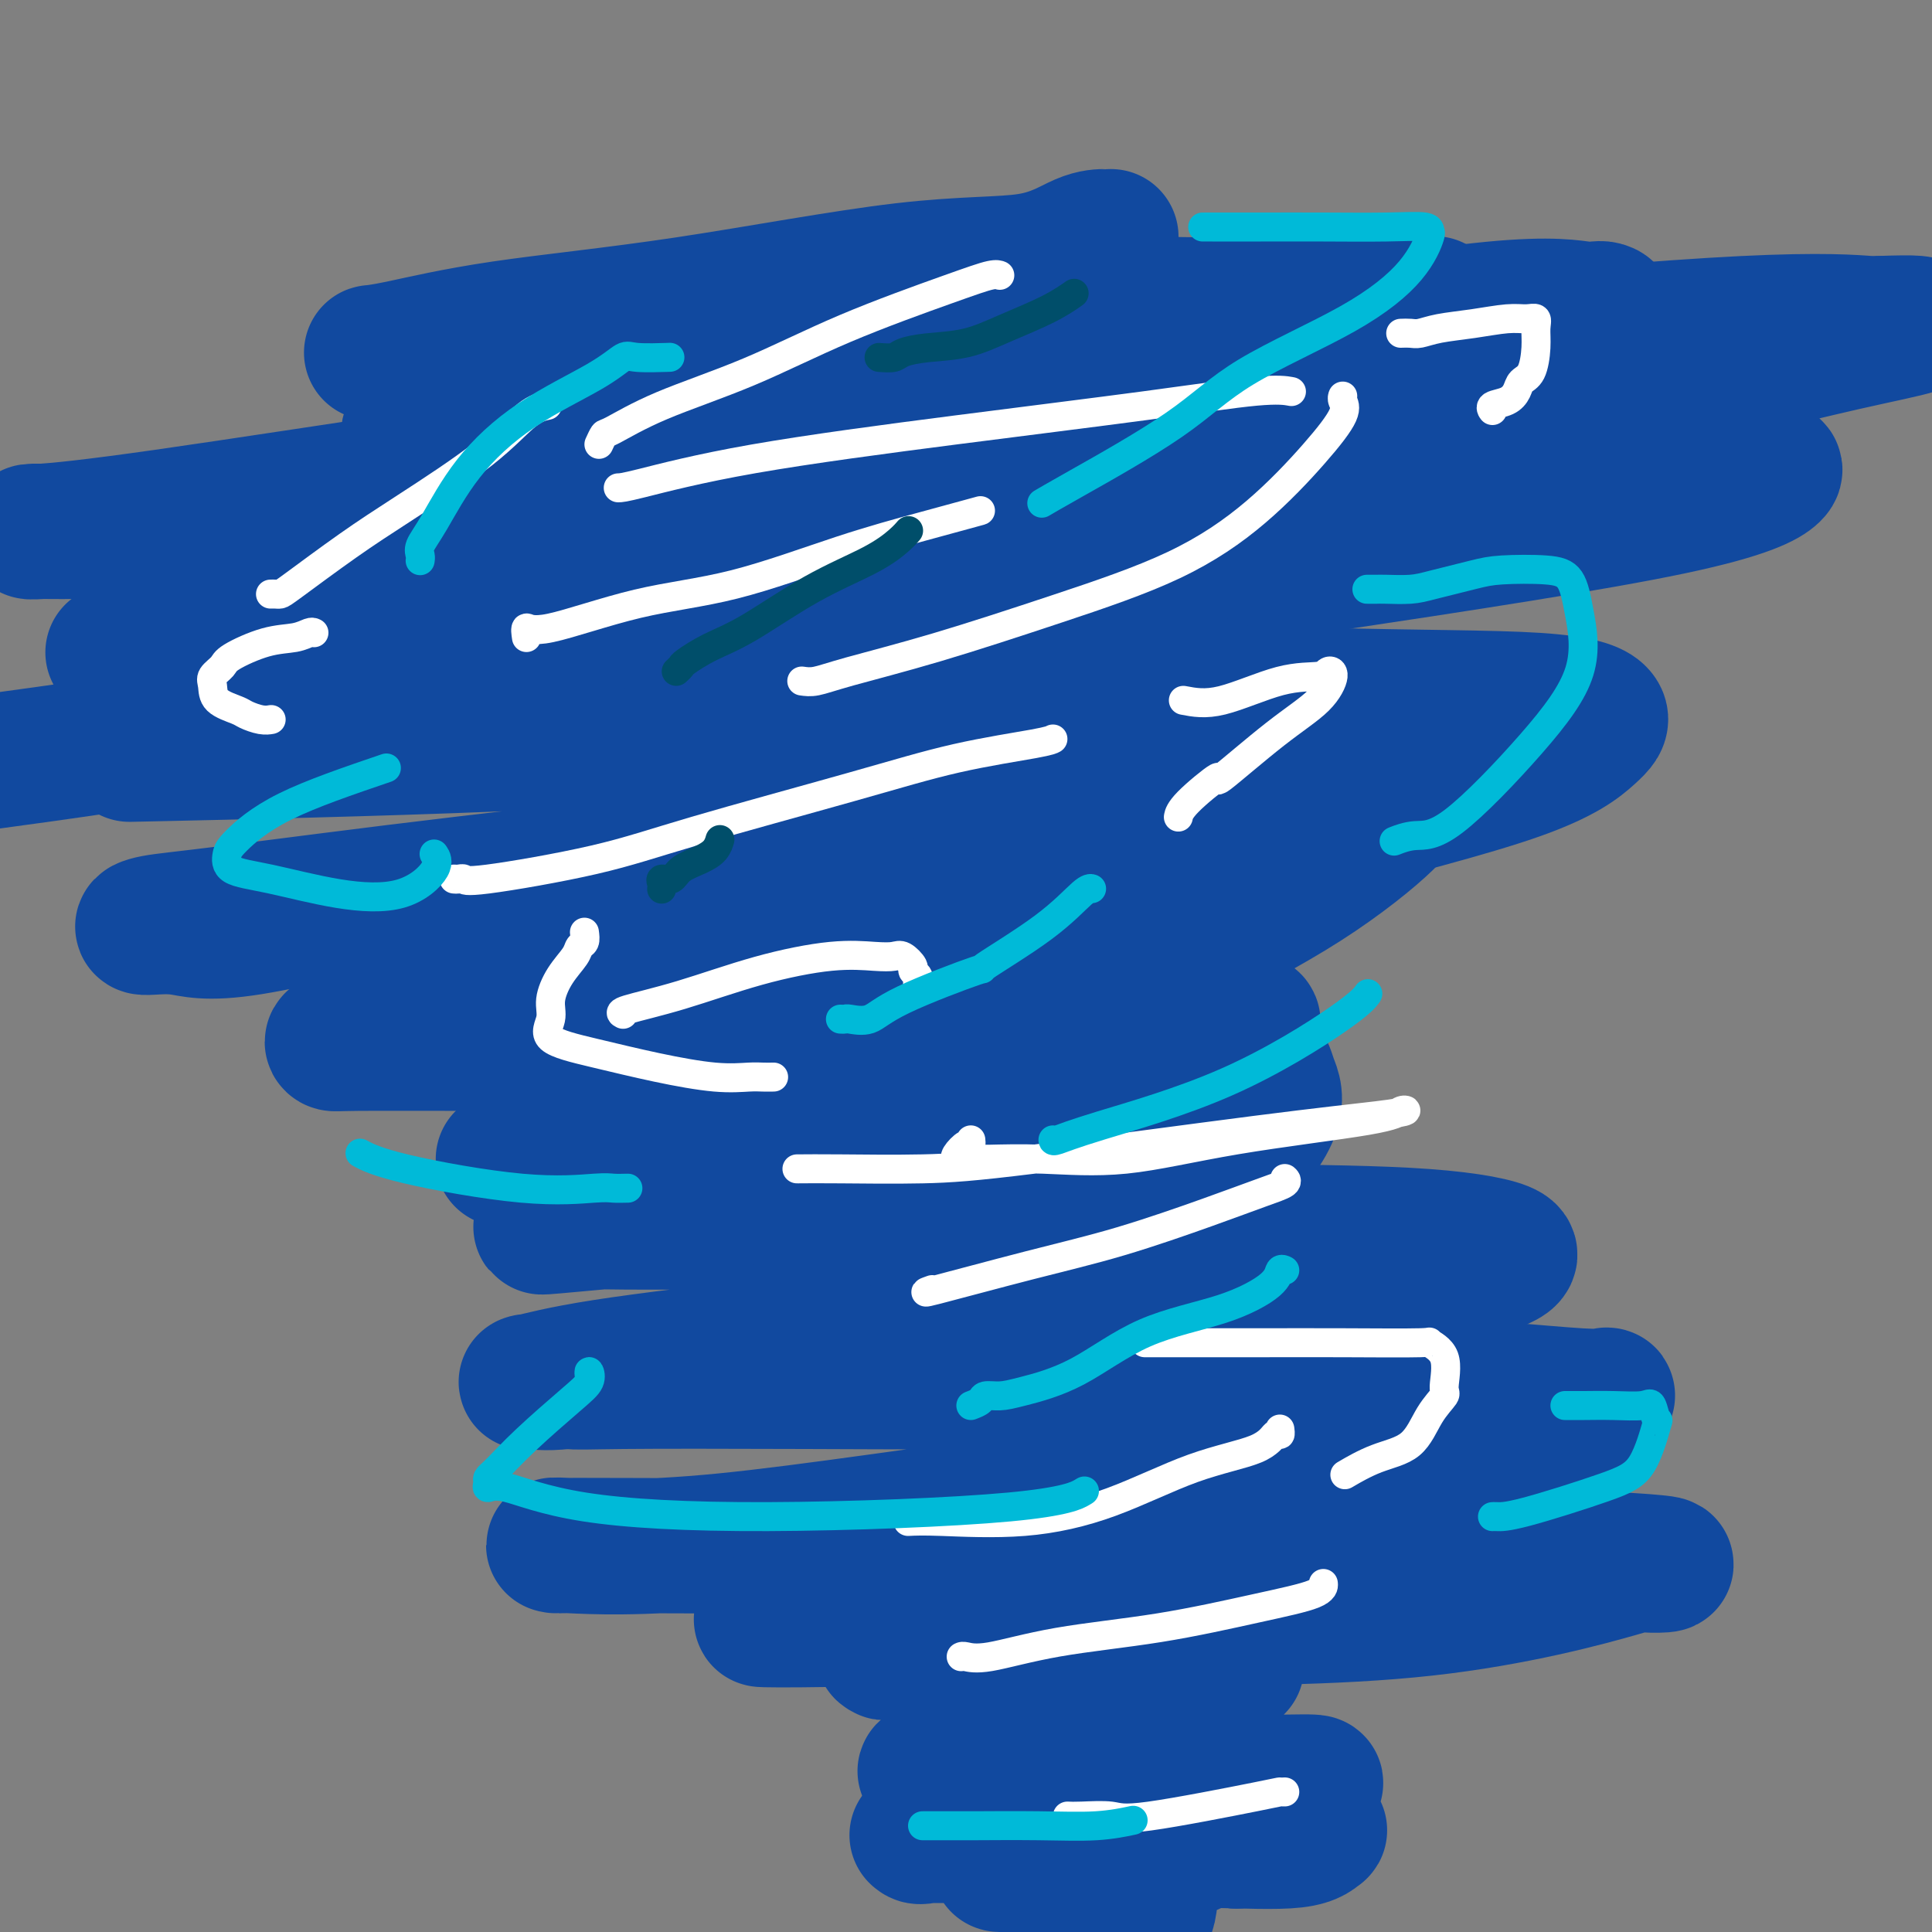 <svg viewBox='0 0 400 400' version='1.1' xmlns='http://www.w3.org/2000/svg' xmlns:xlink='http://www.w3.org/1999/xlink'><rect x="0" y="0" width="400" height="400" fill="#808080" stroke="none"/><g fill='none' stroke='#11499F' stroke-width='12' stroke-linecap='round' stroke-linejoin='round'><path d='M140,142c0.078,-0.413 0.156,-0.826 0,-1c-0.156,-0.174 -0.545,-0.108 -1,0c-0.455,0.108 -0.977,0.258 -2,0c-1.023,-0.258 -2.546,-0.922 -5,-2c-2.454,-1.078 -5.837,-2.568 -9,-4c-3.163,-1.432 -6.104,-2.804 -9,-4c-2.896,-1.196 -5.746,-2.216 -8,-3c-2.254,-0.784 -3.913,-1.333 -6,-3c-2.087,-1.667 -4.601,-4.452 -7,-7c-2.399,-2.548 -4.681,-4.859 -7,-7c-2.319,-2.141 -4.673,-4.113 -6,-6c-1.327,-1.887 -1.627,-3.689 -2,-5c-0.373,-1.311 -0.819,-2.132 -1,-3c-0.181,-0.868 -0.099,-1.782 0,-3c0.099,-1.218 0.214,-2.738 0,-4c-0.214,-1.262 -0.755,-2.264 1,-4c1.755,-1.736 5.808,-4.204 9,-6c3.192,-1.796 5.524,-2.919 9,-5c3.476,-2.081 8.097,-5.121 14,-7c5.903,-1.879 13.088,-2.598 20,-4c6.912,-1.402 13.550,-3.486 20,-5c6.450,-1.514 12.713,-2.458 16,-3c3.287,-0.542 3.598,-0.682 6,-1c2.402,-0.318 6.895,-0.815 11,-1c4.105,-0.185 7.822,-0.060 11,0c3.178,0.060 5.817,0.055 10,0c4.183,-0.055 9.909,-0.158 15,0c5.091,0.158 9.545,0.579 14,1'/></g>
<g fill='none' stroke='#11499F' stroke-width='28' stroke-linecap='round' stroke-linejoin='round'><path d='M230,49c-0.058,0.005 -0.115,0.010 -1,0c-0.885,-0.010 -2.596,-0.033 -5,1c-2.404,1.033 -5.500,3.124 -11,4c-5.500,0.876 -13.405,0.536 -26,2c-12.595,1.464 -29.879,4.732 -45,7c-15.121,2.268 -28.078,3.537 -38,5c-9.922,1.463 -16.809,3.122 -21,4c-4.191,0.878 -5.685,0.976 -6,1c-0.315,0.024 0.550,-0.027 2,0c1.450,0.027 3.486,0.130 6,0c2.514,-0.130 5.506,-0.494 10,-1c4.494,-0.506 10.489,-1.155 28,-3c17.511,-1.845 46.539,-4.886 68,-6c21.461,-1.114 35.354,-0.300 49,0c13.646,0.300 27.046,0.088 36,0c8.954,-0.088 13.463,-0.051 16,0c2.537,0.051 3.102,0.117 4,0c0.898,-0.117 2.129,-0.417 0,1c-2.129,1.417 -7.617,4.552 -24,9c-16.383,4.448 -43.661,10.211 -70,15c-26.339,4.789 -51.738,8.605 -78,12c-26.262,3.395 -53.387,6.370 -72,8c-18.613,1.630 -28.715,1.916 -35,2c-6.285,0.084 -8.754,-0.034 -10,0c-1.246,0.034 -1.269,0.220 2,0c3.269,-0.220 9.831,-0.844 25,-3c15.169,-2.156 38.945,-5.842 67,-10c28.055,-4.158 60.391,-8.788 93,-13c32.609,-4.212 65.493,-8.005 95,-11c29.507,-2.995 55.636,-5.191 72,-6c16.364,-0.809 22.961,-0.231 26,0c3.039,0.231 2.519,0.116 2,0'/><path d='M389,67c16.206,-0.603 6.723,0.888 -7,4c-13.723,3.112 -31.684,7.843 -51,11c-19.316,3.157 -39.985,4.741 -71,8c-31.015,3.259 -72.375,8.195 -96,10c-23.625,1.805 -29.515,0.479 -34,0c-4.485,-0.479 -7.564,-0.112 -9,0c-1.436,0.112 -1.227,-0.030 -1,0c0.227,0.030 0.474,0.234 2,-1c1.526,-1.234 4.331,-3.906 14,-7c9.669,-3.094 26.203,-6.610 47,-10c20.797,-3.390 45.858,-6.653 69,-10c23.142,-3.347 44.364,-6.778 57,-8c12.636,-1.222 16.686,-0.234 19,0c2.314,0.234 2.893,-0.287 4,0c1.107,0.287 2.744,1.382 -6,4c-8.744,2.618 -27.868,6.758 -46,9c-18.132,2.242 -35.271,2.587 -55,4c-19.729,1.413 -42.048,3.895 -58,6c-15.952,2.105 -25.538,3.832 -31,5c-5.462,1.168 -6.802,1.778 -8,2c-1.198,0.222 -2.256,0.058 -1,0c1.256,-0.058 4.825,-0.009 16,0c11.175,0.009 29.958,-0.023 52,0c22.042,0.023 47.345,0.100 71,0c23.655,-0.100 45.662,-0.378 62,0c16.338,0.378 27.006,1.413 33,2c5.994,0.587 7.313,0.726 6,2c-1.313,1.274 -5.259,3.682 -21,7c-15.741,3.318 -43.276,7.547 -73,12c-29.724,4.453 -61.635,9.129 -92,12c-30.365,2.871 -59.182,3.935 -88,5'/><path d='M93,134c-24.999,0.999 -43.496,0.996 -54,1c-10.504,0.004 -13.014,0.013 -14,0c-0.986,-0.013 -0.449,-0.050 -1,0c-0.551,0.050 -2.191,0.187 4,0c6.191,-0.187 20.213,-0.697 38,-3c17.787,-2.303 39.338,-6.401 62,-9c22.662,-2.599 46.434,-3.701 68,-6c21.566,-2.299 40.926,-5.795 53,-7c12.074,-1.205 16.863,-0.119 21,0c4.137,0.119 7.622,-0.728 -2,2c-9.622,2.728 -32.352,9.030 -59,14c-26.648,4.970 -57.213,8.607 -88,13c-30.787,4.393 -61.796,9.541 -84,13c-22.204,3.459 -35.602,5.230 -49,7'/><path d='M34,156c-6.230,0.136 -12.459,0.271 0,0c12.459,-0.271 43.607,-0.949 69,-2c25.393,-1.051 45.031,-2.475 65,-3c19.969,-0.525 40.268,-0.152 48,0c7.732,0.152 2.897,0.082 1,1c-1.897,0.918 -0.857,2.823 -10,7c-9.143,4.177 -28.469,10.626 -49,15c-20.531,4.374 -42.266,6.673 -62,9c-19.734,2.327 -37.467,4.684 -48,6c-10.533,1.316 -13.866,1.593 -16,2c-2.134,0.407 -3.070,0.943 -2,1c1.070,0.057 4.144,-0.367 7,0c2.856,0.367 5.493,1.524 15,0c9.507,-1.524 25.883,-5.728 44,-7c18.117,-1.272 37.973,0.388 59,1c21.027,0.612 43.223,0.174 52,0c8.777,-0.174 4.133,-0.086 3,0c-1.133,0.086 1.244,0.169 -2,2c-3.244,1.831 -12.110,5.408 -28,9c-15.890,3.592 -38.805,7.197 -57,10c-18.195,2.803 -31.670,4.804 -40,6c-8.330,1.196 -11.514,1.589 -13,2c-1.486,0.411 -1.275,0.842 -1,1c0.275,0.158 0.613,0.042 5,0c4.387,-0.042 12.824,-0.012 27,0c14.176,0.012 34.092,0.005 51,0c16.908,-0.005 30.807,-0.007 42,0c11.193,0.007 19.679,0.024 23,0c3.321,-0.024 1.478,-0.089 0,1c-1.478,1.089 -2.590,3.332 -8,6c-5.410,2.668 -15.117,5.762 -28,8c-12.883,2.238 -28.941,3.619 -45,5'/><path d='M136,236c-11.218,1.680 -16.764,3.381 -21,4c-4.236,0.619 -7.162,0.155 -9,0c-1.838,-0.155 -2.586,-0.002 -1,0c1.586,0.002 5.508,-0.147 18,-1c12.492,-0.853 33.554,-2.410 42,-3c8.446,-0.590 4.276,-0.213 11,0c6.724,0.213 24.342,0.262 31,0c6.658,-0.262 2.354,-0.834 1,0c-1.354,0.834 0.240,3.076 -10,6c-10.240,2.924 -32.316,6.531 -41,8c-8.684,1.469 -3.976,0.800 -8,1c-4.024,0.200 -16.781,1.269 -25,2c-8.219,0.731 -11.901,1.125 -12,1c-0.099,-0.125 3.386,-0.771 6,-1c2.614,-0.229 4.357,-0.043 12,0c7.643,0.043 21.187,-0.056 24,0c2.813,0.056 -5.104,0.268 4,0c9.104,-0.268 35.230,-1.014 56,-1c20.770,0.014 36.186,0.789 43,1c6.814,0.211 5.028,-0.142 3,1c-2.028,1.142 -4.296,3.778 -11,7c-6.704,3.222 -17.844,7.031 -33,10c-15.156,2.969 -34.327,5.100 -51,7c-16.673,1.900 -30.848,3.571 -40,5c-9.152,1.429 -13.281,2.618 -15,3c-1.719,0.382 -1.027,-0.041 0,0c1.027,0.041 2.389,0.547 7,0c4.611,-0.547 12.472,-2.147 25,-4c12.528,-1.853 29.722,-3.958 43,-7c13.278,-3.042 22.639,-7.021 32,-11'/><path d='M217,264c11.352,-4.968 23.732,-11.889 32,-18c8.268,-6.111 12.424,-11.413 14,-15c1.576,-3.587 0.573,-5.458 0,-7c-0.573,-1.542 -0.716,-2.753 -2,-4c-1.284,-1.247 -3.708,-2.529 -8,-3c-4.292,-0.471 -10.452,-0.129 -16,0c-5.548,0.129 -10.483,0.046 -14,0c-3.517,-0.046 -5.615,-0.056 -7,0c-1.385,0.056 -2.055,0.177 -1,-1c1.055,-1.177 3.837,-3.654 9,-7c5.163,-3.346 12.709,-7.562 21,-12c8.291,-4.438 17.327,-9.098 25,-14c7.673,-4.902 13.982,-10.045 17,-13c3.018,-2.955 2.745,-3.720 2,-5c-0.745,-1.280 -1.961,-3.073 -5,-4c-3.039,-0.927 -7.899,-0.986 -15,-1c-7.101,-0.014 -16.443,0.017 -27,0c-10.557,-0.017 -22.330,-0.080 -31,0c-8.670,0.080 -14.239,0.305 -17,0c-2.761,-0.305 -2.716,-1.140 -3,-1c-0.284,0.140 -0.899,1.254 0,0c0.899,-1.254 3.310,-4.875 7,-7c3.690,-2.125 8.658,-2.754 14,-4c5.342,-1.246 11.056,-3.111 17,-4c5.944,-0.889 12.117,-0.804 16,-1c3.883,-0.196 5.476,-0.673 6,-1c0.524,-0.327 -0.020,-0.505 -4,0c-3.980,0.505 -11.397,1.692 -23,3c-11.603,1.308 -27.393,2.737 -41,4c-13.607,1.263 -25.031,2.361 -31,3c-5.969,0.639 -6.485,0.820 -7,1'/><path d='M145,153c-15.501,1.423 -1.255,-0.521 5,-1c6.255,-0.479 4.518,0.507 14,-1c9.482,-1.507 30.182,-5.508 51,-7c20.818,-1.492 41.754,-0.474 60,0c18.246,0.474 33.802,0.403 43,1c9.198,0.597 12.037,1.863 13,3c0.963,1.137 0.050,2.145 -2,4c-2.050,1.855 -5.237,4.558 -15,8c-9.763,3.442 -26.102,7.622 -43,12c-16.898,4.378 -34.354,8.952 -46,13c-11.646,4.048 -17.480,7.568 -22,11c-4.520,3.432 -7.725,6.776 -9,8c-1.275,1.224 -0.621,0.327 -1,1c-0.379,0.673 -1.790,2.915 0,4c1.790,1.085 6.781,1.011 13,1c6.219,-0.011 13.667,0.039 21,0c7.333,-0.039 14.551,-0.167 20,0c5.449,0.167 9.129,0.629 11,1c1.871,0.371 1.935,0.652 0,2c-1.935,1.348 -5.867,3.762 -13,7c-7.133,3.238 -17.466,7.298 -28,11c-10.534,3.702 -21.267,7.045 -29,10c-7.733,2.955 -12.464,5.520 -16,7c-3.536,1.480 -5.878,1.874 -7,2c-1.122,0.126 -1.025,-0.018 0,1c1.025,1.018 2.979,3.196 9,4c6.021,0.804 16.108,0.235 31,0c14.892,-0.235 34.590,-0.135 51,0c16.410,0.135 29.534,0.306 39,1c9.466,0.694 15.276,1.913 17,3c1.724,1.087 -0.638,2.044 -3,3'/><path d='M309,262c-6.228,1.940 -20.299,5.289 -41,9c-20.701,3.711 -48.031,7.783 -65,9c-16.969,1.217 -23.578,-0.420 -36,0c-12.422,0.420 -30.656,2.897 -40,4c-9.344,1.103 -9.797,0.832 -10,1c-0.203,0.168 -0.155,0.774 1,1c1.155,0.226 3.416,0.073 11,0c7.584,-0.073 20.491,-0.065 38,0c17.509,0.065 39.622,0.187 60,0c20.378,-0.187 39.023,-0.685 57,0c17.977,0.685 35.286,2.551 43,3c7.714,0.449 5.832,-0.520 5,0c-0.832,0.520 -0.613,2.528 -7,5c-6.387,2.472 -19.378,5.409 -38,8c-18.622,2.591 -42.874,4.838 -68,8c-25.126,3.162 -51.125,7.239 -69,9c-17.875,1.761 -27.627,1.205 -32,1c-4.373,-0.205 -3.366,-0.057 -3,0c0.366,0.057 0.090,0.025 1,0c0.910,-0.025 3.006,-0.044 15,0c11.994,0.044 33.885,0.152 55,0c21.115,-0.152 41.455,-0.562 70,0c28.545,0.562 65.294,2.098 80,3c14.706,0.902 7.369,1.170 5,1c-2.369,-0.170 0.230,-0.778 -6,1c-6.230,1.778 -21.288,5.940 -40,8c-18.712,2.060 -41.078,2.016 -61,2c-19.922,-0.016 -37.402,-0.004 -49,0c-11.598,0.004 -17.315,0.001 -20,0c-2.685,-0.001 -2.339,-0.000 -2,0c0.339,0.000 0.669,0.000 1,0'/><path d='M164,335c-17.320,0.434 4.882,0.520 17,0c12.118,-0.520 14.154,-1.644 19,-2c4.846,-0.356 12.503,0.058 17,0c4.497,-0.058 5.836,-0.586 7,0c1.164,0.586 2.155,2.287 0,4c-2.155,1.713 -7.457,3.438 -14,4c-6.543,0.562 -14.329,-0.040 -19,0c-4.671,0.040 -6.227,0.723 -7,1c-0.773,0.277 -0.763,0.147 -1,0c-0.237,-0.147 -0.723,-0.311 2,0c2.723,0.311 8.653,1.099 14,2c5.347,0.901 10.109,1.917 15,3c4.891,1.083 9.911,2.234 13,3c3.089,0.766 4.246,1.146 5,2c0.754,0.854 1.106,2.181 0,3c-1.106,0.819 -3.668,1.131 -11,3c-7.332,1.869 -19.434,5.296 -25,7c-5.566,1.704 -4.595,1.684 -4,2c0.595,0.316 0.814,0.967 2,1c1.186,0.033 3.339,-0.552 8,0c4.661,0.552 11.831,2.242 19,3c7.169,0.758 14.338,0.585 19,1c4.662,0.415 6.818,1.418 8,2c1.182,0.582 1.391,0.745 2,1c0.609,0.255 1.619,0.604 -1,1c-2.619,0.396 -8.867,0.838 -14,1c-5.133,0.162 -9.151,0.044 -13,0c-3.849,-0.044 -7.528,-0.012 -6,0c1.528,0.012 8.264,0.006 15,0'/><path d='M231,377c6.396,0.035 14.885,0.122 21,0c6.115,-0.122 9.855,-0.453 13,0c3.145,0.453 5.693,1.691 7,2c1.307,0.309 1.372,-0.310 1,0c-0.372,0.310 -1.180,1.551 -5,2c-3.820,0.449 -10.652,0.108 -17,0c-6.348,-0.108 -12.213,0.018 -17,0c-4.787,-0.018 -8.496,-0.179 -10,0c-1.504,0.179 -0.804,0.696 0,0c0.804,-0.696 1.713,-2.607 5,-4c3.287,-1.393 8.951,-2.268 15,-3c6.049,-0.732 12.483,-1.321 17,-2c4.517,-0.679 7.116,-1.449 9,-2c1.884,-0.551 3.053,-0.883 2,-1c-1.053,-0.117 -4.327,-0.018 -7,0c-2.673,0.018 -4.745,-0.045 -7,0c-2.255,0.045 -4.694,0.200 -10,0c-5.306,-0.200 -13.480,-0.753 -19,-2c-5.520,-1.247 -8.385,-3.188 -10,-4c-1.615,-0.812 -1.981,-0.497 -2,-1c-0.019,-0.503 0.307,-1.825 4,-4c3.693,-2.175 10.752,-5.203 16,-7c5.248,-1.797 8.685,-2.362 11,-3c2.315,-0.638 3.509,-1.349 5,-2c1.491,-0.651 3.281,-1.244 3,-1c-0.281,0.244 -2.632,1.323 -6,3c-3.368,1.677 -7.753,3.951 -12,6c-4.247,2.049 -8.356,3.871 -11,5c-2.644,1.129 -3.822,1.564 -5,2'/><path d='M222,361c-6.370,2.698 -5.295,1.442 -1,1c4.295,-0.442 11.811,-0.069 17,0c5.189,0.069 8.052,-0.166 9,0c0.948,0.166 -0.019,0.732 0,1c0.019,0.268 1.024,0.237 1,1c-0.024,0.763 -1.077,2.320 -5,4c-3.923,1.680 -10.714,3.484 -18,5c-7.286,1.516 -15.065,2.746 -21,4c-5.935,1.254 -10.025,2.532 -12,3c-1.975,0.468 -1.834,0.124 -2,0c-0.166,-0.124 -0.639,-0.030 2,0c2.639,0.030 8.392,-0.005 15,0c6.608,0.005 14.072,0.051 21,0c6.928,-0.051 13.318,-0.198 18,0c4.682,0.198 7.654,0.741 9,1c1.346,0.259 1.066,0.235 0,0c-1.066,-0.235 -2.918,-0.680 -5,0c-2.082,0.680 -4.393,2.483 -9,3c-4.607,0.517 -11.511,-0.254 -17,0c-5.489,0.254 -9.562,1.532 -12,2c-2.438,0.468 -3.241,0.125 -4,0c-0.759,-0.125 -1.475,-0.034 -1,0c0.475,0.034 2.141,0.009 3,0c0.859,-0.009 0.910,-0.003 2,0c1.090,0.003 3.220,0.004 6,0c2.780,-0.004 6.209,-0.011 9,0c2.791,0.011 4.944,0.041 6,0c1.056,-0.041 1.016,-0.155 1,0c-0.016,0.155 -0.008,0.577 0,1'/><path d='M234,387c4.282,0.105 1.988,-0.133 1,0c-0.988,0.133 -0.671,0.637 0,1c0.671,0.363 1.694,0.586 2,1c0.306,0.414 -0.106,1.020 0,1c0.106,-0.020 0.729,-0.665 1,0c0.271,0.665 0.188,2.641 0,4c-0.188,1.359 -0.482,2.103 -1,3c-0.518,0.897 -1.259,1.949 -2,3'/></g>
<g fill='none' stroke='#FFFFFF' stroke-width='6' stroke-linecap='round' stroke-linejoin='round'><path d='M221,376c0.663,0.030 1.325,0.061 3,0c1.675,-0.061 4.361,-0.212 6,0c1.639,0.212 2.229,0.789 8,0c5.771,-0.789 16.722,-2.943 22,-4c5.278,-1.057 4.883,-1.015 5,-1c0.117,0.015 0.748,0.004 1,0c0.252,-0.004 0.126,-0.002 0,0'/><path d='M199,343c0.147,-0.074 0.295,-0.148 1,0c0.705,0.148 1.968,0.517 5,0c3.032,-0.517 7.832,-1.922 14,-3c6.168,-1.078 13.705,-1.830 21,-3c7.295,-1.170 14.347,-2.757 20,-4c5.653,-1.243 9.907,-2.142 12,-3c2.093,-0.858 2.027,-1.674 2,-2c-0.027,-0.326 -0.013,-0.163 0,0'/><path d='M188,315c1.467,-0.071 2.935,-0.143 7,0c4.065,0.143 10.728,0.500 17,0c6.272,-0.500 12.154,-1.856 18,-4c5.846,-2.144 11.658,-5.076 17,-7c5.342,-1.924 10.216,-2.842 13,-4c2.784,-1.158 3.478,-2.558 4,-3c0.522,-0.442 0.871,0.073 1,0c0.129,-0.073 0.037,-0.735 0,-1c-0.037,-0.265 -0.018,-0.132 0,0'/><path d='M193,267c-1.278,0.456 -2.556,0.911 1,0c3.556,-0.911 11.945,-3.189 19,-5c7.055,-1.811 12.776,-3.154 19,-5c6.224,-1.846 12.949,-4.193 18,-6c5.051,-1.807 8.426,-3.072 11,-4c2.574,-0.928 4.347,-1.519 5,-2c0.653,-0.481 0.187,-0.852 0,-1c-0.187,-0.148 -0.093,-0.074 0,0'/><path d='M165,242c2.253,-0.018 4.507,-0.036 9,0c4.493,0.036 11.226,0.125 17,0c5.774,-0.125 10.588,-0.466 23,-2c12.412,-1.534 32.421,-4.263 46,-6c13.579,-1.737 20.726,-2.483 25,-3c4.274,-0.517 5.674,-0.807 6,-1c0.326,-0.193 -0.420,-0.290 -1,0c-0.580,0.290 -0.992,0.967 -7,2c-6.008,1.033 -17.613,2.420 -27,4c-9.387,1.580 -16.556,3.352 -23,4c-6.444,0.648 -12.164,0.174 -17,0c-4.836,-0.174 -8.788,-0.046 -11,0c-2.212,0.046 -2.686,0.011 -3,0c-0.314,-0.011 -0.470,0.003 -1,0c-0.530,-0.003 -1.434,-0.024 -2,0c-0.566,0.024 -0.793,0.094 -1,0c-0.207,-0.094 -0.395,-0.351 0,-1c0.395,-0.649 1.374,-1.689 2,-2c0.626,-0.311 0.899,0.109 1,0c0.101,-0.109 0.029,-0.745 0,-1c-0.029,-0.255 -0.014,-0.127 0,0'/><path d='M129,210c-0.442,-0.210 -0.884,-0.421 1,-1c1.884,-0.579 6.094,-1.528 11,-3c4.906,-1.472 10.507,-3.468 16,-5c5.493,-1.532 10.877,-2.600 15,-3c4.123,-0.400 6.985,-0.132 9,0c2.015,0.132 3.185,0.130 4,0c0.815,-0.130 1.276,-0.386 2,0c0.724,0.386 1.711,1.414 2,2c0.289,0.586 -0.119,0.732 0,1c0.119,0.268 0.764,0.660 1,1c0.236,0.340 0.064,0.630 0,1c-0.064,0.370 -0.018,0.820 0,1c0.018,0.180 0.009,0.090 0,0'/><path d='M94,182c0.312,0.024 0.624,0.048 1,0c0.376,-0.048 0.815,-0.167 1,0c0.185,0.167 0.115,0.621 5,0c4.885,-0.621 14.723,-2.317 22,-4c7.277,-1.683 11.992,-3.355 21,-6c9.008,-2.645 22.309,-6.264 32,-9c9.691,-2.736 15.773,-4.589 22,-6c6.227,-1.411 12.600,-2.380 16,-3c3.400,-0.620 3.829,-0.891 4,-1c0.171,-0.109 0.086,-0.054 0,0'/><path d='M109,132c-0.143,-0.977 -0.286,-1.955 0,-2c0.286,-0.045 1.001,0.841 5,0c3.999,-0.841 11.283,-3.410 18,-5c6.717,-1.590 12.866,-2.202 20,-4c7.134,-1.798 15.252,-4.781 22,-7c6.748,-2.219 12.124,-3.674 17,-5c4.876,-1.326 9.250,-2.522 11,-3c1.750,-0.478 0.875,-0.239 0,0'/><path d='M166,141c0.862,0.125 1.724,0.250 3,0c1.276,-0.250 2.965,-0.875 7,-2c4.035,-1.125 10.415,-2.748 18,-5c7.585,-2.252 16.373,-5.131 25,-8c8.627,-2.869 17.092,-5.728 24,-9c6.908,-3.272 12.257,-6.957 17,-11c4.743,-4.043 8.879,-8.442 12,-12c3.121,-3.558 5.228,-6.273 6,-8c0.772,-1.727 0.208,-2.465 0,-3c-0.208,-0.535 -0.059,-0.867 0,-1c0.059,-0.133 0.030,-0.066 0,0'/><path d='M124,92c0.386,-0.842 0.772,-1.685 1,-2c0.228,-0.315 0.299,-0.104 2,-1c1.701,-0.896 5.033,-2.899 10,-5c4.967,-2.101 11.569,-4.300 18,-7c6.431,-2.700 12.690,-5.900 20,-9c7.310,-3.100 15.671,-6.099 21,-8c5.329,-1.901 7.627,-2.704 9,-3c1.373,-0.296 1.821,-0.085 2,0c0.179,0.085 0.090,0.042 0,0'/><path d='M56,123c0.329,-0.008 0.658,-0.016 1,0c0.342,0.016 0.697,0.055 1,0c0.303,-0.055 0.555,-0.203 3,-2c2.445,-1.797 7.083,-5.242 11,-8c3.917,-2.758 7.113,-4.830 12,-8c4.887,-3.170 11.465,-7.437 16,-11c4.535,-3.563 7.029,-6.421 9,-8c1.971,-1.579 3.420,-1.880 4,-2c0.580,-0.120 0.290,-0.060 0,0'/><path d='M128,101c0.512,-0.004 1.024,-0.009 5,-1c3.976,-0.991 11.416,-2.970 23,-5c11.584,-2.030 27.311,-4.113 42,-6c14.689,-1.887 28.339,-3.578 39,-5c10.661,-1.422 18.332,-2.575 23,-3c4.668,-0.425 6.334,-0.121 7,0c0.666,0.121 0.333,0.061 0,0'/><path d='M245,145c2.252,0.431 4.503,0.861 8,0c3.497,-0.861 8.238,-3.015 12,-4c3.762,-0.985 6.544,-0.801 8,-1c1.456,-0.199 1.585,-0.782 2,-1c0.415,-0.218 1.115,-0.070 1,1c-0.115,1.070 -1.046,3.063 -3,5c-1.954,1.937 -4.930,3.819 -9,7c-4.070,3.181 -9.234,7.662 -11,9c-1.766,1.338 -0.133,-0.466 -1,0c-0.867,0.466 -4.233,3.202 -6,5c-1.767,1.798 -1.933,2.656 -2,3c-0.067,0.344 -0.033,0.172 0,0'/><path d='M121,193c0.103,0.769 0.205,1.539 0,2c-0.205,0.461 -0.719,0.615 -1,1c-0.281,0.385 -0.330,1.002 -1,2c-0.670,0.998 -1.960,2.378 -3,4c-1.040,1.622 -1.831,3.488 -2,5c-0.169,1.512 0.284,2.672 0,4c-0.284,1.328 -1.303,2.825 0,4c1.303,1.175 4.929,2.028 9,3c4.071,0.972 8.587,2.064 13,3c4.413,0.936 8.724,1.715 12,2c3.276,0.285 5.517,0.076 7,0c1.483,-0.076 2.207,-0.021 3,0c0.793,0.021 1.655,0.006 2,0c0.345,-0.006 0.172,-0.003 0,0'/><path d='M237,278c1.332,0.000 2.664,0.000 4,0c1.336,-0.000 2.677,-0.002 6,0c3.323,0.002 8.629,0.006 14,0c5.371,-0.006 10.808,-0.023 17,0c6.192,0.023 13.140,0.084 16,0c2.860,-0.084 1.633,-0.314 2,0c0.367,0.314 2.327,1.173 3,3c0.673,1.827 0.059,4.624 0,6c-0.059,1.376 0.439,1.333 0,2c-0.439,0.667 -1.814,2.046 -3,4c-1.186,1.954 -2.184,4.482 -4,6c-1.816,1.518 -4.450,2.024 -7,3c-2.550,0.976 -5.014,2.422 -6,3c-0.986,0.578 -0.493,0.289 0,0'/><path d='M290,69c0.696,-0.024 1.393,-0.049 2,0c0.607,0.049 1.125,0.171 2,0c0.875,-0.171 2.109,-0.636 4,-1c1.891,-0.364 4.440,-0.629 7,-1c2.560,-0.371 5.131,-0.849 7,-1c1.869,-0.151 3.035,0.026 4,0c0.965,-0.026 1.730,-0.253 2,0c0.270,0.253 0.045,0.988 0,2c-0.045,1.012 0.088,2.302 0,4c-0.088,1.698 -0.399,3.803 -1,5c-0.601,1.197 -1.492,1.487 -2,2c-0.508,0.513 -0.633,1.248 -1,2c-0.367,0.752 -0.975,1.521 -2,2c-1.025,0.479 -2.468,0.667 -3,1c-0.532,0.333 -0.152,0.809 0,1c0.152,0.191 0.076,0.095 0,0'/><path d='M65,131c-0.211,-0.104 -0.422,-0.208 -1,0c-0.578,0.208 -1.521,0.727 -3,1c-1.479,0.273 -3.492,0.299 -6,1c-2.508,0.701 -5.509,2.078 -7,3c-1.491,0.922 -1.472,1.388 -2,2c-0.528,0.612 -1.604,1.368 -2,2c-0.396,0.632 -0.111,1.140 0,2c0.111,0.860 0.047,2.073 1,3c0.953,0.927 2.921,1.569 4,2c1.079,0.431 1.269,0.652 2,1c0.731,0.348 2.005,0.825 3,1c0.995,0.175 1.713,0.050 2,0c0.287,-0.050 0.144,-0.025 0,0'/></g>
<g fill='none' stroke='#00BAD8' stroke-width='6' stroke-linecap='round' stroke-linejoin='round'><path d='M80,159c-7.801,2.658 -15.602,5.316 -21,8c-5.398,2.684 -8.393,5.395 -10,7c-1.607,1.605 -1.826,2.105 -2,3c-0.174,0.895 -0.305,2.185 1,3c1.305,0.815 4.045,1.153 8,2c3.955,0.847 9.126,2.202 14,3c4.874,0.798 9.451,1.039 13,0c3.549,-1.039 6.071,-3.357 7,-5c0.929,-1.643 0.265,-2.612 0,-3c-0.265,-0.388 -0.133,-0.194 0,0'/><path d='M283,122c0.336,-0.001 0.673,-0.002 1,0c0.327,0.002 0.646,0.008 1,0c0.354,-0.008 0.743,-0.030 2,0c1.257,0.030 3.382,0.112 5,0c1.618,-0.112 2.731,-0.419 5,-1c2.269,-0.581 5.696,-1.434 8,-2c2.304,-0.566 3.485,-0.843 6,-1c2.515,-0.157 6.363,-0.194 9,0c2.637,0.194 4.062,0.620 5,2c0.938,1.380 1.389,3.714 2,7c0.611,3.286 1.382,7.525 0,12c-1.382,4.475 -4.917,9.185 -10,15c-5.083,5.815 -11.713,12.734 -16,16c-4.287,3.266 -6.231,2.879 -8,3c-1.769,0.121 -3.363,0.749 -4,1c-0.637,0.251 -0.319,0.126 0,0'/><path d='M122,285c-0.060,-0.581 -0.120,-1.162 0,-1c0.120,0.162 0.421,1.066 0,2c-0.421,0.934 -1.562,1.899 -4,4c-2.438,2.101 -6.171,5.338 -9,8c-2.829,2.662 -4.752,4.748 -6,6c-1.248,1.252 -1.820,1.669 -2,2c-0.180,0.331 0.034,0.577 0,1c-0.034,0.423 -0.314,1.023 0,1c0.314,-0.023 1.223,-0.669 4,0c2.777,0.669 7.421,2.652 16,4c8.579,1.348 21.093,2.062 38,2c16.907,-0.062 38.206,-0.901 50,-2c11.794,-1.099 14.084,-2.457 15,-3c0.916,-0.543 0.458,-0.272 0,0'/><path d='M324,291c0.220,-0.002 0.440,-0.004 1,0c0.560,0.004 1.460,0.013 3,0c1.540,-0.013 3.721,-0.049 6,0c2.279,0.049 4.656,0.183 6,0c1.344,-0.183 1.655,-0.684 2,0c0.345,0.684 0.725,2.551 1,3c0.275,0.449 0.445,-0.521 0,1c-0.445,1.521 -1.506,5.532 -3,8c-1.494,2.468 -3.420,3.393 -8,5c-4.580,1.607 -11.815,3.895 -16,5c-4.185,1.105 -5.319,1.028 -6,1c-0.681,-0.028 -0.909,-0.008 -1,0c-0.091,0.008 -0.046,0.004 0,0'/><path d='M218,236c0.018,0.162 0.037,0.323 1,0c0.963,-0.323 2.871,-1.131 9,-3c6.129,-1.869 16.478,-4.800 26,-9c9.522,-4.200 18.218,-9.669 23,-13c4.782,-3.331 5.652,-4.523 6,-5c0.348,-0.477 0.174,-0.238 0,0'/><path d='M174,211c0.407,0.019 0.814,0.038 1,0c0.186,-0.038 0.151,-0.133 1,0c0.849,0.133 2.580,0.496 4,0c1.420,-0.496 2.527,-1.849 7,-4c4.473,-2.151 12.313,-5.098 15,-6c2.687,-0.902 0.223,0.242 2,-1c1.777,-1.242 7.796,-4.869 12,-8c4.204,-3.131 6.593,-5.766 8,-7c1.407,-1.234 1.830,-1.067 2,-1c0.170,0.067 0.085,0.033 0,0'/><path d='M87,116c-0.014,0.075 -0.028,0.149 0,0c0.028,-0.149 0.099,-0.522 0,-1c-0.099,-0.478 -0.369,-1.061 0,-2c0.369,-0.939 1.377,-2.235 3,-5c1.623,-2.765 3.862,-7.000 7,-11c3.138,-4.000 7.175,-7.765 12,-11c4.825,-3.235 10.439,-5.939 14,-8c3.561,-2.061 5.068,-3.480 6,-4c0.932,-0.520 1.289,-0.140 3,0c1.711,0.140 4.774,0.040 6,0c1.226,-0.040 0.613,-0.020 0,0'/><path d='M249,47c0.019,-0.001 0.037,-0.001 2,0c1.963,0.001 5.870,0.004 10,0c4.130,-0.004 8.481,-0.017 13,0c4.519,0.017 9.204,0.062 13,0c3.796,-0.062 6.703,-0.230 8,0c1.297,0.230 0.983,0.858 1,1c0.017,0.142 0.363,-0.202 0,1c-0.363,1.202 -1.436,3.949 -4,7c-2.564,3.051 -6.617,6.404 -13,10c-6.383,3.596 -15.094,7.433 -21,11c-5.906,3.567 -9.006,6.863 -15,11c-5.994,4.137 -14.883,9.114 -20,12c-5.117,2.886 -6.462,3.682 -7,4c-0.538,0.318 -0.269,0.159 0,0'/><path d='M191,378c0.317,0.001 0.634,0.001 2,0c1.366,-0.001 3.782,-0.004 5,0c1.218,0.004 1.238,0.015 4,0c2.762,-0.015 8.266,-0.056 13,0c4.734,0.056 8.698,0.207 12,0c3.302,-0.207 5.944,-0.774 7,-1c1.056,-0.226 0.528,-0.113 0,0'/><path d='M130,246c-1.094,0.026 -2.189,0.052 -3,0c-0.811,-0.052 -1.339,-0.182 -4,0c-2.661,0.182 -7.456,0.678 -15,0c-7.544,-0.678 -17.839,-2.529 -24,-4c-6.161,-1.471 -8.189,-2.563 -9,-3c-0.811,-0.437 -0.406,-0.218 0,0'/><path d='M201,291c0.800,-0.306 1.601,-0.612 2,-1c0.399,-0.388 0.398,-0.859 1,-1c0.602,-0.141 1.808,0.046 3,0c1.192,-0.046 2.368,-0.326 5,-1c2.632,-0.674 6.718,-1.743 11,-4c4.282,-2.257 8.759,-5.701 14,-8c5.241,-2.299 11.247,-3.453 16,-5c4.753,-1.547 8.253,-3.487 10,-5c1.747,-1.513 1.739,-2.600 2,-3c0.261,-0.400 0.789,-0.114 1,0c0.211,0.114 0.106,0.057 0,0'/></g>
<g fill='none' stroke='#004E6A' stroke-width='6' stroke-linecap='round' stroke-linejoin='round'><path d='M137,184c-0.014,0.079 -0.028,0.159 0,0c0.028,-0.159 0.097,-0.556 0,-1c-0.097,-0.444 -0.359,-0.933 0,-1c0.359,-0.067 1.340,0.290 2,0c0.660,-0.290 1.000,-1.227 2,-2c1.000,-0.773 2.660,-1.382 4,-2c1.340,-0.618 2.361,-1.243 3,-2c0.639,-0.757 0.897,-1.645 1,-2c0.103,-0.355 0.052,-0.178 0,0'/><path d='M140,139c0.418,-0.382 0.837,-0.765 1,-1c0.163,-0.235 0.072,-0.323 1,-1c0.928,-0.677 2.875,-1.942 5,-3c2.125,-1.058 4.430,-1.909 8,-4c3.570,-2.091 8.407,-5.422 13,-8c4.593,-2.578 8.942,-4.402 12,-6c3.058,-1.598 4.823,-2.969 6,-4c1.177,-1.031 1.765,-1.723 2,-2c0.235,-0.277 0.118,-0.138 0,0'/><path d='M182,74c1.141,0.086 2.282,0.173 3,0c0.718,-0.173 1.012,-0.605 2,-1c0.988,-0.395 2.668,-0.754 5,-1c2.332,-0.246 5.315,-0.378 8,-1c2.685,-0.622 5.070,-1.734 8,-3c2.930,-1.266 6.404,-2.687 9,-4c2.596,-1.313 4.313,-2.518 5,-3c0.687,-0.482 0.343,-0.241 0,0'/></g>
</svg>